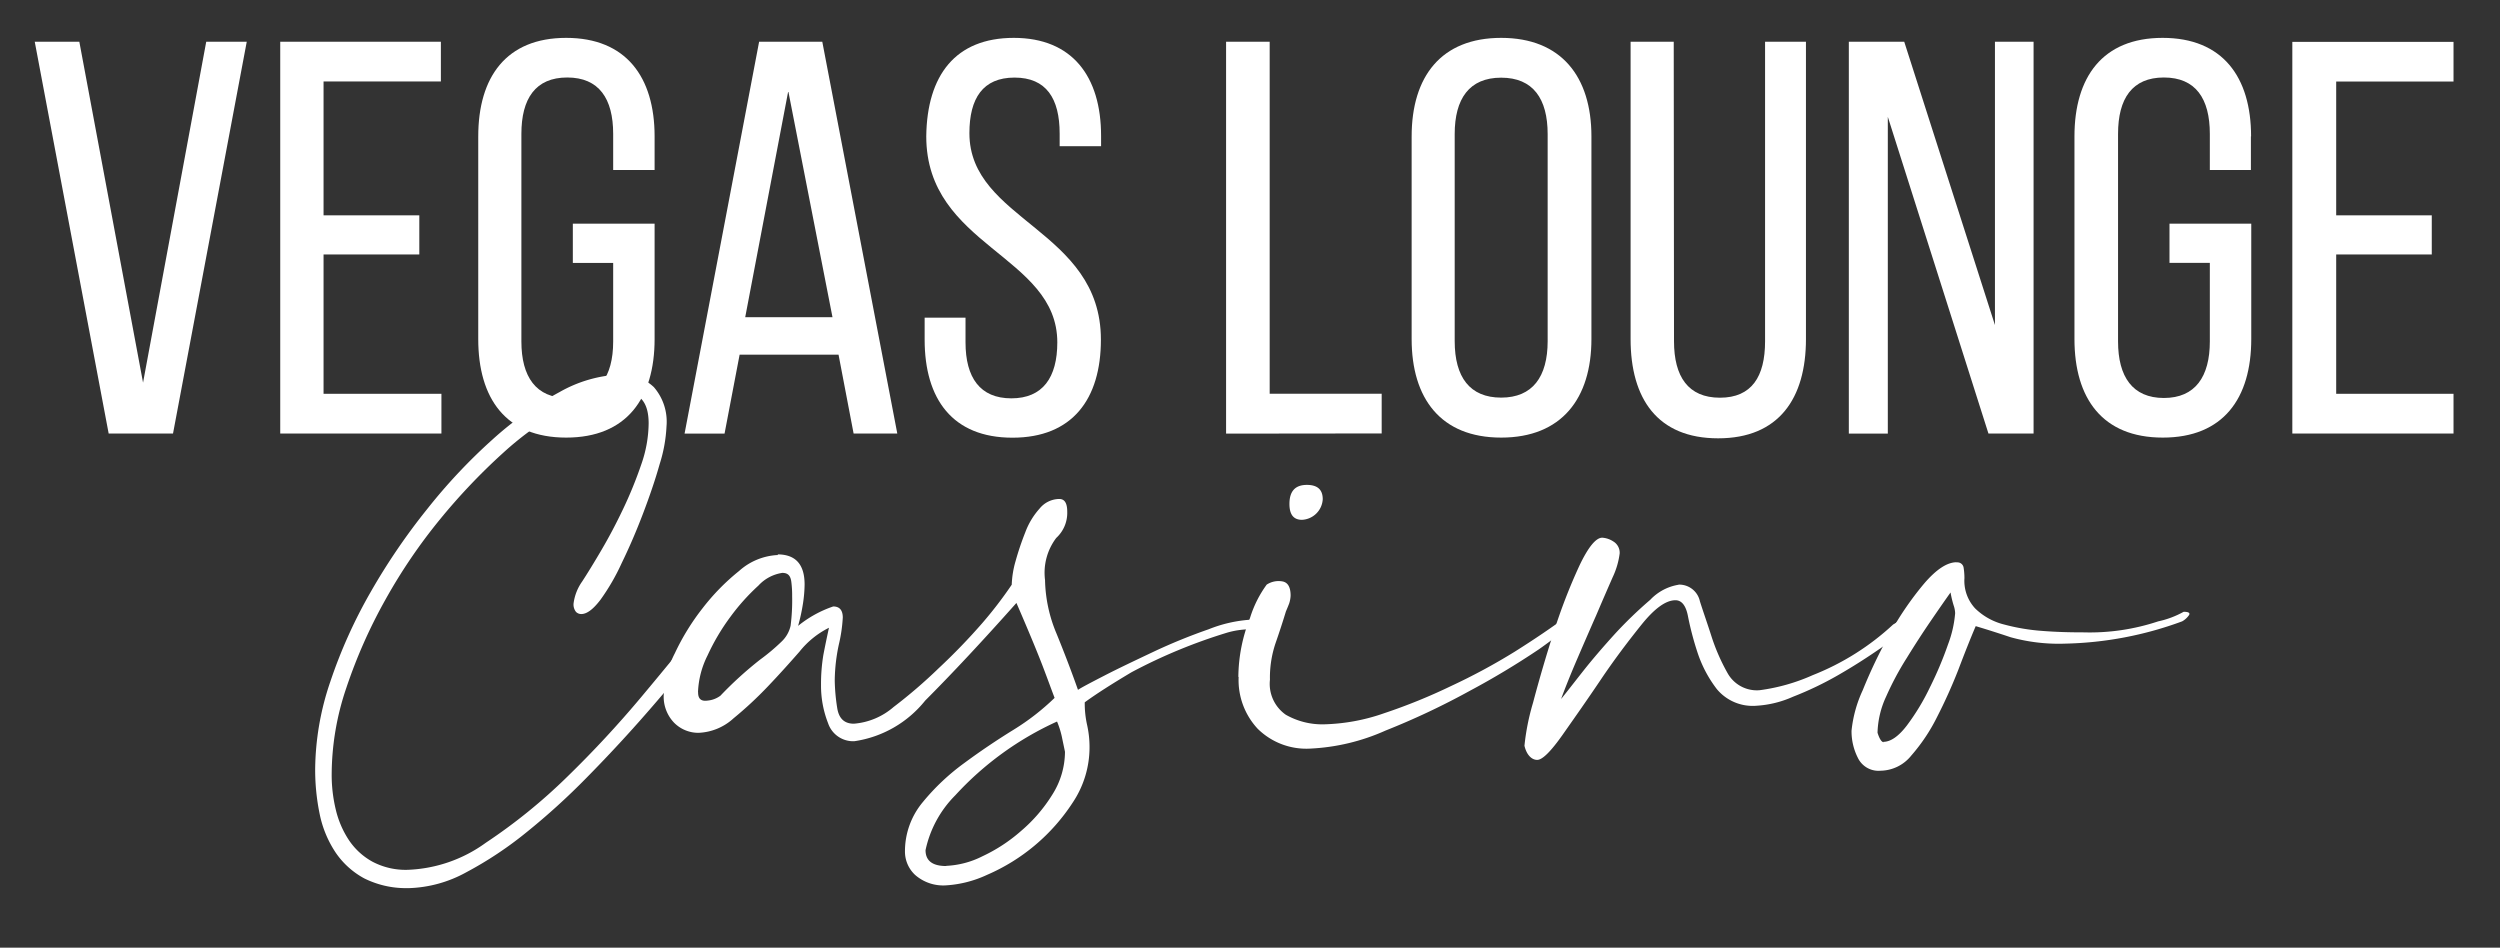 <svg xmlns="http://www.w3.org/2000/svg" xmlns:xlink="http://www.w3.org/1999/xlink" width="277" height="105" viewBox="0 0 277 105">
  <rect x="0" y="0" width="277" height="105" fill="#333333" stroke="none"/>
  <defs>
    <clipPath id="clip-path">
      <path id="Path_4" data-name="Path 4" d="M1970.5,1606.8h274.3v105.652H1985.416Z" fill="none" stroke="#707070" stroke-width="1"/>
    </clipPath>
    <clipPath id="clip-VL_MiniLogo_Stacked_White">
      <rect width="277" height="105"/>
    </clipPath>
  </defs>
  <g id="VL_MiniLogo_Stacked_White" clip-path="url(#clip-VL_MiniLogo_Stacked_White)">
    <g id="Mask_Group_2" data-name="Mask Group 2" transform="translate(-1969.15 -1606.804)" clip-path="url(#clip-path)">
      <g id="Layer_2" data-name="Layer 2" transform="translate(1841 1611)">
        <g id="Layer_1" data-name="Layer 1">
          <path id="Path_621" data-name="Path 621" d="M151,.43,144,38.2,136.94.43H132l8.19,43.41h7.13L155.49.43Z" fill="#fff"/>
          <path id="Path_622" data-name="Path 622" d="M159.2.43V43.84h17.86v-4.4H164V24h10.61V19.66H164V4.83h13V.43Z" fill="#fff"/>
          <path id="Path_623" data-name="Path 623" d="M200.68,10.92v3.72h-4.59v-4c0-3.91-1.57-6.25-5.09-6.25s-5.08,2.34-5.08,6.25v23c0,3.91,1.62,6.26,5.08,6.26s5.09-2.35,5.09-6.26v-8.7h-4.47V20.59h9.06V33.37c0,6.57-3.1,10.92-9.8,10.92s-9.74-4.35-9.74-10.92V10.92c0-6.58,3.1-10.92,9.74-10.92s9.8,4.34,9.8,10.92" fill="#fff"/>
          <path id="Path_624" data-name="Path 624" d="M210.1,35.1l-1.67,8.75H204L212.26.43h7l8.31,43.41h-4.84l-1.67-8.74Zm.62-4.15h9.67l-4.9-25.06Z" fill="#fff"/>
          <path id="Path_625" data-name="Path 625" d="M250.15,10.86V12h-4.59V10.61c0-3.91-1.49-6.21-5-6.21s-5,2.3-5,6.16c0,9.73,14.57,10.66,14.57,22.88,0,6.58-3.16,10.86-9.8,10.86s-9.73-4.28-9.73-10.86V31h4.53v2.74c0,3.91,1.61,6.2,5.08,6.2s5.09-2.3,5.09-6.2c0-9.68-14.52-10.61-14.52-22.83C230.86,4.16,234,0,240.48,0s9.67,4.28,9.67,10.86" fill="#fff"/>
          <path id="Path_626" data-name="Path 626" d="M264,43.85V.43h4.83v39h12.41v4.4Z" fill="#fff"/>
          <path id="Path_627" data-name="Path 627" d="M284.56,10.92c0-6.65,3.28-10.92,9.92-10.92s10,4.28,10,10.92V33.37c0,6.57-3.29,10.92-10,10.92s-9.92-4.35-9.92-10.92Zm4.77,22.68c0,4,1.68,6.26,5.15,6.26s5.15-2.3,5.15-6.26V10.66c0-3.91-1.61-6.25-5.15-6.25s-5.15,2.34-5.15,6.25Z" fill="#fff"/>
          <path id="Path_628" data-name="Path 628" d="M313.63,33.62c0,3.91,1.57,6.25,5.09,6.25s5-2.34,5-6.25V.43h4.53V33.37c0,6.57-3,11-9.73,11s-9.7-4.4-9.7-11V.43h4.78Z" fill="#fff"/>
          <path id="Path_629" data-name="Path 629" d="M337.32,43.85H333V.43h6.14l10.05,31.39V.43h4.28V43.84h-5L337.32,8.75Z" fill="#fff"/>
          <path id="Path_630" data-name="Path 630" d="M377.55,10.92v3.72H373v-4c0-3.91-1.57-6.25-5.09-6.25s-5.08,2.34-5.08,6.25v23c0,3.91,1.61,6.26,5.08,6.26S373,37.54,373,33.63v-8.7h-4.47V20.59h9.06V33.37c0,6.57-3.1,10.92-9.8,10.92S358,39.94,358,33.37V10.92C358,4.34,361.12,0,367.77,0s9.8,4.34,9.8,10.92" fill="#fff"/>
          <path id="Path_631" data-name="Path 631" d="M397.59,19.66V24H387V39.44h13v4.4H382.14V.44H400v4.4H387V19.66Z" fill="#fff"/>
          <path id="Path_1" data-name="Path 1" d="M207.37,65.22a.62.62,0,0,0-.41-.42,1.276,1.276,0,0,0-1.46.61c-1.66,2-3.78,4.62-6.32,7.65a118,118,0,0,1-8.2,8.83,61.389,61.389,0,0,1-9,7.29,15.69,15.69,0,0,1-8.66,3,7.86,7.86,0,0,1-3.92-.91,7.45,7.45,0,0,1-2.61-2.41,10.48,10.48,0,0,1-1.44-3.37,16.42,16.42,0,0,1-.45-3.82A30,30,0,0,1,166.53,72a56.822,56.822,0,0,1,4.3-9.71,60.34,60.34,0,0,1,6.07-8.94,67.709,67.709,0,0,1,7-7.37,35.86,35.86,0,0,1,7-5,13.2,13.2,0,0,1,6-1.78c2.13,0,3.12,1.12,3.12,3.53a14.059,14.059,0,0,1-.82,4.54,45.3,45.3,0,0,1-2,4.91c-.77,1.62-1.55,3.1-2.4,4.55s-1.54,2.57-2.15,3.51a5.39,5.39,0,0,0-.94,2.36,1.31,1.31,0,0,0,.26,1,.81.81,0,0,0,.58.24c.63,0,1.32-.52,2.13-1.58a23.761,23.761,0,0,0,2.36-4.08c.84-1.72,1.63-3.56,2.36-5.48s1.36-3.76,1.84-5.47a16.271,16.271,0,0,0,.76-4.2,5.85,5.85,0,0,0-1.4-4.33,5.13,5.13,0,0,0-3.73-1.4h0a14.86,14.86,0,0,0-6.73,1.95,37.56,37.56,0,0,0-7.43,5.26,62,62,0,0,0-7.23,7.7,70.611,70.611,0,0,0-6.29,9.24,55.079,55.079,0,0,0-4.44,9.88,30.67,30.67,0,0,0-1.68,9.77,24.319,24.319,0,0,0,.5,4.9,12,12,0,0,0,1.73,4.21,9,9,0,0,0,3.21,2.92,10.36,10.36,0,0,0,4.6,1.08h.33a14,14,0,0,0,6.36-1.75,41.24,41.24,0,0,0,6.7-4.45,76.517,76.517,0,0,0,6.61-6c2.08-2.11,4.07-4.24,5.92-6.33s3.33-3.85,4.79-5.62,2.41-2.92,3.07-3.71C207.31,65.89,207.46,65.53,207.37,65.22Z" fill="#fff"/>
          <path id="Path_633" data-name="Path 633" d="M214.3,57.23q3,0,3,3.33a14.768,14.768,0,0,1-.18,2.11,20.651,20.651,0,0,1-.54,2.48A12.54,12.54,0,0,1,220.47,63c.7,0,1.06.41,1.06,1.23a16.83,16.83,0,0,1-.44,3,19.71,19.71,0,0,0-.45,4,21.442,21.442,0,0,0,.27,3c.18,1.18.79,1.76,1.85,1.76a7.63,7.63,0,0,0,4.4-1.85,55.654,55.654,0,0,0,5-4.3A67.278,67.278,0,0,0,237,64.83a45.676,45.676,0,0,0,3.25-4.24,10.71,10.71,0,0,1,.43-2.63,31.06,31.06,0,0,1,1.07-3.17,8.17,8.17,0,0,1,1.59-2.64,2.85,2.85,0,0,1,2.18-1.06c.6,0,.88.48.88,1.41a3.77,3.77,0,0,1-1.22,2.91,6.39,6.39,0,0,0-1.24,4.66A16,16,0,0,0,245.21,66q1.33,3.26,2.38,6.24c.35-.24,1.32-.75,2.91-1.57S253.89,69,256,68a62.4,62.4,0,0,1,6.06-2.47,15.11,15.11,0,0,1,4.59-1.06,5.19,5.19,0,0,1,1.41.17c.12.6-.3.89-1.24.89a9.37,9.37,0,0,0-2.63.35,59.078,59.078,0,0,0-10.67,4.41c-2.15,1.28-3.91,2.4-5.18,3.33a10.939,10.939,0,0,0,.27,2.55,11.221,11.221,0,0,1,.26,2.39A11,11,0,0,1,247,84.74a21.45,21.45,0,0,1-9.49,8A12.51,12.51,0,0,1,233,93.9a4.72,4.72,0,0,1-3.45-1.15,3.53,3.53,0,0,1-1.13-2.55,8.5,8.5,0,0,1,2-5.55,24.831,24.831,0,0,1,4.57-4.3c1.76-1.3,3.57-2.52,5.48-3.7A26.369,26.369,0,0,0,245,73.13c-.36-.94-.78-2.11-1.32-3.52s-1.5-3.75-2.91-7q-5.64,6.34-10.11,10.82a12.33,12.33,0,0,1-7.85,4.5,2.93,2.93,0,0,1-2.91-2,11.37,11.37,0,0,1-.78-4.23,19.62,19.62,0,0,1,.26-3.34c.18-.94.4-2,.62-3A9.71,9.71,0,0,0,216.74,68c-1.12,1.28-2.29,2.58-3.52,3.87a42,42,0,0,1-3.79,3.52A6.1,6.1,0,0,1,205.56,77a3.77,3.77,0,0,1-2.74-1.14,4.17,4.17,0,0,1-1.13-3.08,11,11,0,0,1,1.23-4.59,26,26,0,0,1,3.08-5,24.351,24.351,0,0,1,4.05-4.13,6.89,6.89,0,0,1,4.31-1.76M205.5,72.53c0,.72.35,1,1.05.9a2.81,2.81,0,0,0,1.42-.54,41.3,41.3,0,0,1,4.4-4,22.233,22.233,0,0,0,2.38-2,3.45,3.45,0,0,0,1-1.76,22.19,22.19,0,0,0,.17-3.26,11.742,11.742,0,0,0-.09-1.59c-.09-.71-.39-1-1-1a4.49,4.49,0,0,0-2.65,1.41,23.3,23.3,0,0,0-3.08,3.43,23.881,23.881,0,0,0-2.55,4.3,9.86,9.86,0,0,0-1.06,4.05M233,91.74a9.86,9.86,0,0,0,4-1.06,18,18,0,0,0,4.3-2.82,17.07,17.07,0,0,0,3.44-4,8.92,8.92,0,0,0,1.41-4.76c-.12-.59-.24-1.14-.35-1.68a9.819,9.819,0,0,0-.53-1.67A34.74,34.74,0,0,0,234,83.92,12.16,12.16,0,0,0,230.7,90c0,1.17.76,1.76,2.29,1.76" fill="#fff"/>
          <path id="Path_634" data-name="Path 634" d="M265.36,70.79a17.94,17.94,0,0,1,1.29-6.51,12.47,12.47,0,0,1,1.85-3.7,2.4,2.4,0,0,1,1.77-.35c.58.12.88.64.88,1.57a3.259,3.259,0,0,1-.16.87c-.14.36-.26.65-.36.88-.36,1.18-.74,2.35-1.15,3.52a11.9,11.9,0,0,0-.62,4.05A4.17,4.17,0,0,0,270.62,75a8.17,8.17,0,0,0,4.21,1.06,21.64,21.64,0,0,0,6.71-1.24,62.944,62.944,0,0,0,7.38-3A67.789,67.789,0,0,0,296,68c2.24-1.41,4.05-2.65,5.48-3.7l.35.18V65c0,.35-1.06,1.26-3.16,2.74q-3.717,2.5-7.67,4.61a82.659,82.659,0,0,1-9.33,4.4,23,23,0,0,1-8.36,2,7.67,7.67,0,0,1-5.81-2.2,7.91,7.91,0,0,1-2.11-5.72m7.56-21.3c1.17,0,1.76.52,1.76,1.59a2.42,2.42,0,0,1-2.3,2.28c-.93,0-1.39-.58-1.39-1.76,0-1.41.64-2.11,1.93-2.11" fill="#fff"/>
          <path id="Path_635" data-name="Path 635" d="M314.13,60.58a2.34,2.34,0,0,1,2.37,1.85c.39,1.23.86,2.55,1.32,4a22,22,0,0,0,1.77,4,3.71,3.71,0,0,0,3.52,1.85A21.2,21.2,0,0,0,329,70.61,28.4,28.4,0,0,0,337.91,65a7.592,7.592,0,0,0,1.23-.87,3.31,3.31,0,0,1,1.07-.7q.87,0,.6.42a4.222,4.222,0,0,1-.6.79,28.059,28.059,0,0,1-3.71,3c-1.53,1.06-3.1,2.06-4.74,3A36.71,36.71,0,0,1,326.82,73a11.57,11.57,0,0,1-4.05,1,5.16,5.16,0,0,1-4.4-1.85,13.64,13.64,0,0,1-2.12-4,33.642,33.642,0,0,1-1.06-4c-.22-1.23-.7-1.84-1.4-1.84-1.06,0-2.31.9-3.78,2.73s-3,3.85-4.5,6.08-2.93,4.26-4.21,6.08-2.24,2.8-2.83,2.8-1.17-.53-1.41-1.57a25.73,25.73,0,0,1,.95-4.76c.65-2.46,1.41-5.08,2.29-7.82a62.285,62.285,0,0,1,2.82-7.31c1-2.12,1.86-3.16,2.56-3.16a2.55,2.55,0,0,1,1.23.42,1.46,1.46,0,0,1,.7,1.32,8.71,8.71,0,0,1-.78,2.65Q306,61.66,305,64c-.7,1.59-1.4,3.2-2.11,4.85s-1.29,3.1-1.77,4.4c.48-.58,1.26-1.59,2.37-3s2.33-2.82,3.61-4.23a46.384,46.384,0,0,1,3.9-3.76,5.53,5.53,0,0,1,3.16-1.67" fill="#fff"/>
          <path id="Path_636" data-name="Path 636" d="M344.94,58.12a.69.69,0,0,1,.78.59h0a7.43,7.43,0,0,1,.09,1.15A4.49,4.49,0,0,0,347,63.22,7,7,0,0,0,350.21,65a22.389,22.389,0,0,0,4.23.71c1.52.12,3,.16,4.56.16a24,24,0,0,0,8.28-1.22,10.109,10.109,0,0,0,2.82-1.06c.58,0,.78.15.54.44a2.21,2.21,0,0,1-.71.62,39.71,39.71,0,0,1-13,2.47,19.9,19.9,0,0,1-6-.71q-2.1-.7-3.87-1.23c-.6,1.4-1.23,3-1.93,4.84a56.8,56.8,0,0,1-2.38,5.28,20,20,0,0,1-2.83,4.22,4.44,4.44,0,0,1-3.42,1.68,2.53,2.53,0,0,1-2.5-1.43,6.5,6.5,0,0,1-.7-3,14,14,0,0,1,1.24-4.49,55.122,55.122,0,0,1,3-6.26,34.8,34.8,0,0,1,3.79-5.54c1.36-1.59,2.56-2.38,3.62-2.38M336.82,78c.82,0,1.71-.62,2.64-1.85A24.939,24.939,0,0,0,342,71.93a40,40,0,0,0,2-4.75,12.57,12.57,0,0,0,.78-3.43,2.921,2.921,0,0,0-.17-.88,11.721,11.721,0,0,1-.34-1.42c-.59.83-1.33,1.89-2.21,3.18s-1.75,2.63-2.63,4.06a32.83,32.83,0,0,0-2.3,4.3,10.06,10.06,0,0,0-.95,4c.22.7.46,1.05.69,1.05" fill="#fff"/>
          <path id="Path_637" data-name="Path 637" d="M89.62,1.45c0,.62-.44,1-1.33,1.06a19.55,19.55,0,0,0-8.9,1.58,17.3,17.3,0,0,0-3.94,7.53q-1.08,2.9-3.21,8.85Q65.15,40.12,49.36,86.82q-2.13,6.69-3.08,6.69c-.78,0-1.47-.78-2-2.41q-1.74-5.47-4.42-12.44Q35.85,67.83,29,49.9,26.09,42,20,26.49q-3.36-8.43-6.71-18.73A6.86,6.86,0,0,0,6,2.27H1.61C.54,2.27,0,1.89,0,1.14S1.61,0,4.82,0H43.61c1.69,0,2.54.4,2.54,1.2s-1.56,1.12-4.69,1.21q-7.64.13-7.63,2.4c0,.19.76,2.55,2.29,7.1q10.22,30.5,18,49.92Q55.86,57.55,60.55,44q1.22-3.61,5.63-16.31A110.61,110.61,0,0,0,72.35,5.57a2.45,2.45,0,0,0-2-2.78q-.8-.13-6.14-.27c-1.79,0-2.68-.44-2.68-1.33S62.15,0,63.41,0H87.62c1.34,0,2,.49,2,1.45" fill="#fff"/>
          <path id="Path_638" data-name="Path 638" d="M134,70c0,1.69-.05,3.13-.13,4.28a75.316,75.316,0,0,0-.39,9.5l.13,9.49q-17.13-.66-61.94-.66h-5.6q-5.89,0-5.87-1.14c0-.76.62-1.14,1.87-1.14a14.22,14.22,0,0,0,8.56-1.87c.8-.71,1.21-2.85,1.21-6.41V9.62A11.51,11.51,0,0,0,71,4a5.75,5.75,0,0,0-5-1.86H62.61c-1,0-1.5-.34-1.5-1s.63-1,1.88-1h37.58c.9,0,1.35.36,1.35,1.07s-1.18,1.21-3.48,1.21c-3.31,0-5.24.39-5.83,1.2a31.8,31.8,0,0,0-.87,10.56V46q0,9.78.54,43.74c1.69.09,3.61.13,5.75.13a115.419,115.419,0,0,0,19.4-1.07,15,15,0,0,0,11.51-8.56,49,49,0,0,0,2.94-11.1c.26-1.43.66-2.14,1.2-2.14s.94,1,.94,2.94" fill="#fff"/>
        </g>
      </g>
    </g>
  </g>
</svg>
